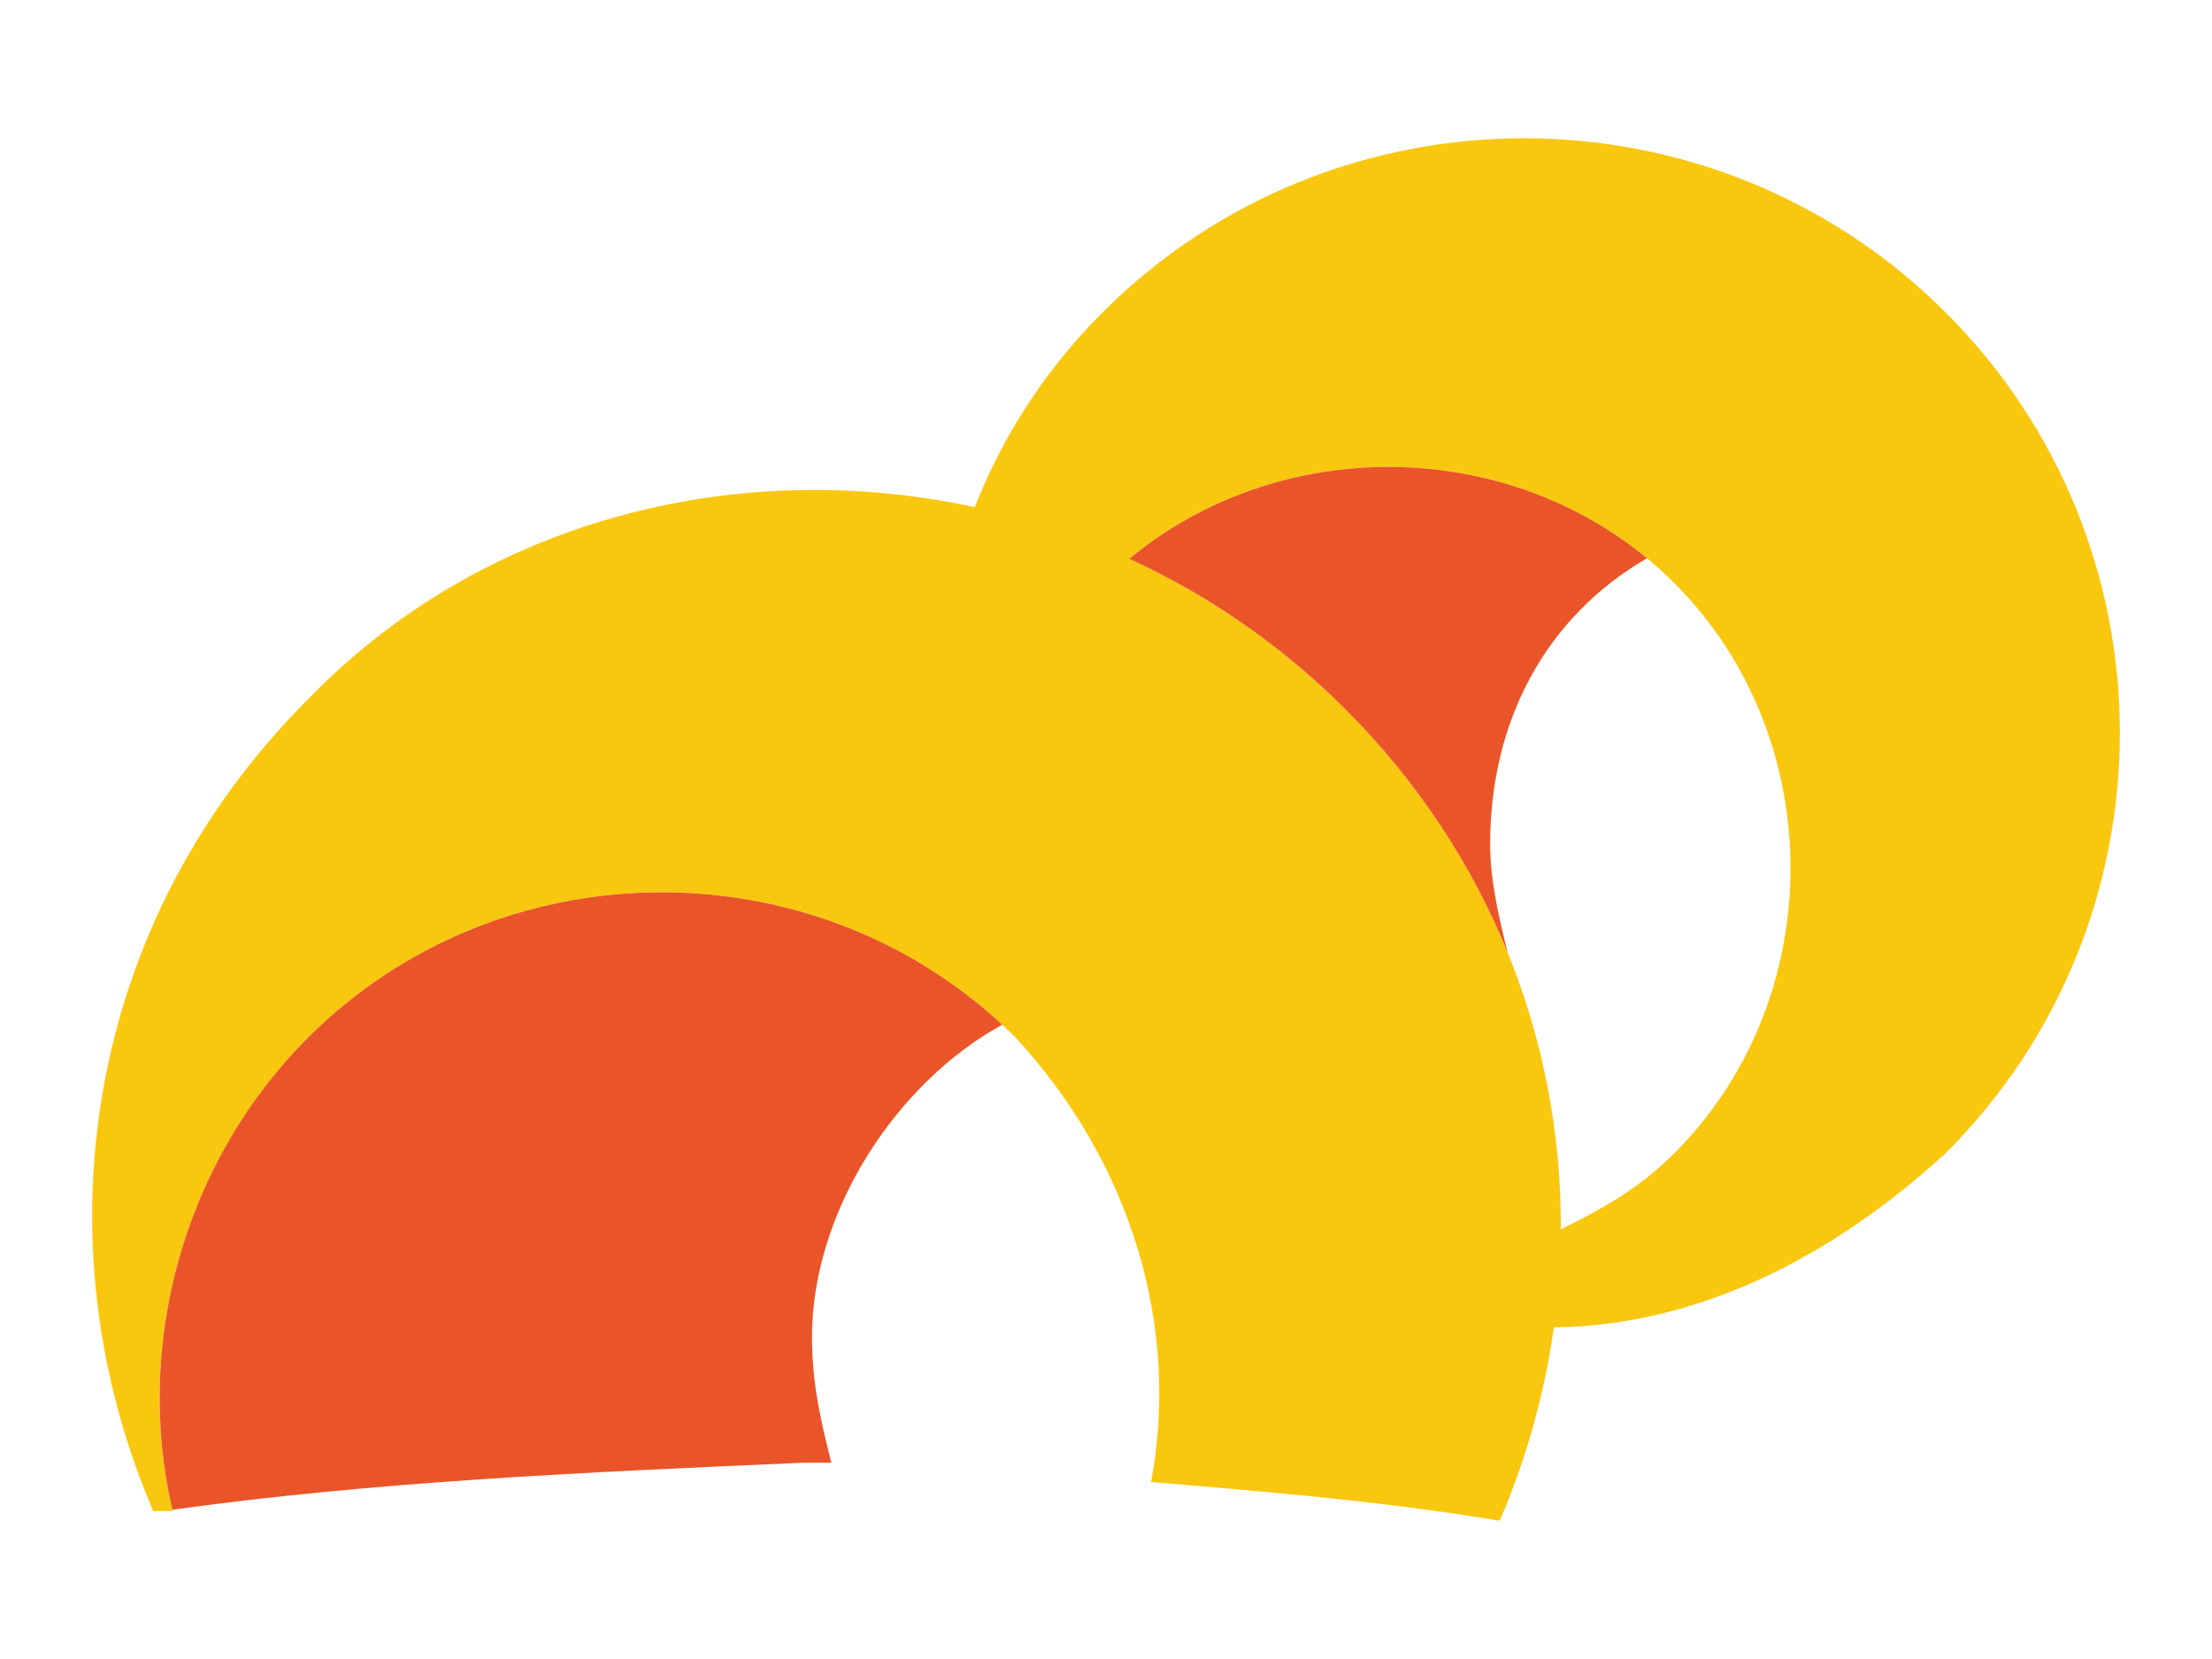 <svg width="24" height="18" viewBox="0 0 24 18" fill="none" xmlns="http://www.w3.org/2000/svg">
<path fill-rule="evenodd" clip-rule="evenodd" d="M10.576 5.503C7.995 4.942 5.221 5.644 3.345 7.584C0.927 9.997 0.402 13.458 1.663 16.395H1.873C1.872 16.39 1.871 16.386 1.87 16.381C1.456 14.601 1.982 12.615 3.345 11.255C5.4 9.204 8.761 9.158 10.874 11.118C10.922 11.162 10.97 11.208 11.017 11.255C12.278 12.619 12.804 14.402 12.489 16.08C13.75 16.185 15.011 16.29 16.272 16.5C16.563 15.822 16.759 15.116 16.859 14.402C18.413 14.383 19.863 13.653 21.108 12.514C23.631 9.996 23.631 5.906 21.108 3.388C18.586 0.871 14.487 0.871 11.964 3.388C11.342 4.01 10.879 4.73 10.576 5.503ZM12.253 6.063C13.1 6.452 13.894 6.994 14.591 7.689C15.38 8.477 15.967 9.376 16.357 10.332C16.749 11.295 16.94 12.315 16.935 13.338C17.345 13.133 17.755 12.923 18.165 12.514C19.847 10.836 19.847 8.003 18.165 6.325C18.071 6.231 17.972 6.141 17.87 6.057C16.267 4.734 13.854 4.736 12.253 6.063Z" fill="#FAC70F"/>
<path d="M16.168 9.157C16.168 7.827 16.768 6.696 17.87 6.057C16.267 4.734 13.854 4.736 12.253 6.063C13.1 6.452 13.894 6.994 14.591 7.689C15.38 8.477 15.967 9.376 16.357 10.332C16.259 9.941 16.168 9.549 16.168 9.157Z" fill="#E95528"/>
<path d="M10.874 11.118C8.761 9.158 5.4 9.204 3.345 11.255C1.982 12.615 1.456 14.601 1.87 16.381C4.046 16.077 6.325 15.974 8.705 15.871H9.02C8.915 15.451 8.81 15.031 8.81 14.507C8.81 13.148 9.723 11.75 10.874 11.118Z" fill="#E95528"/>
</svg>
